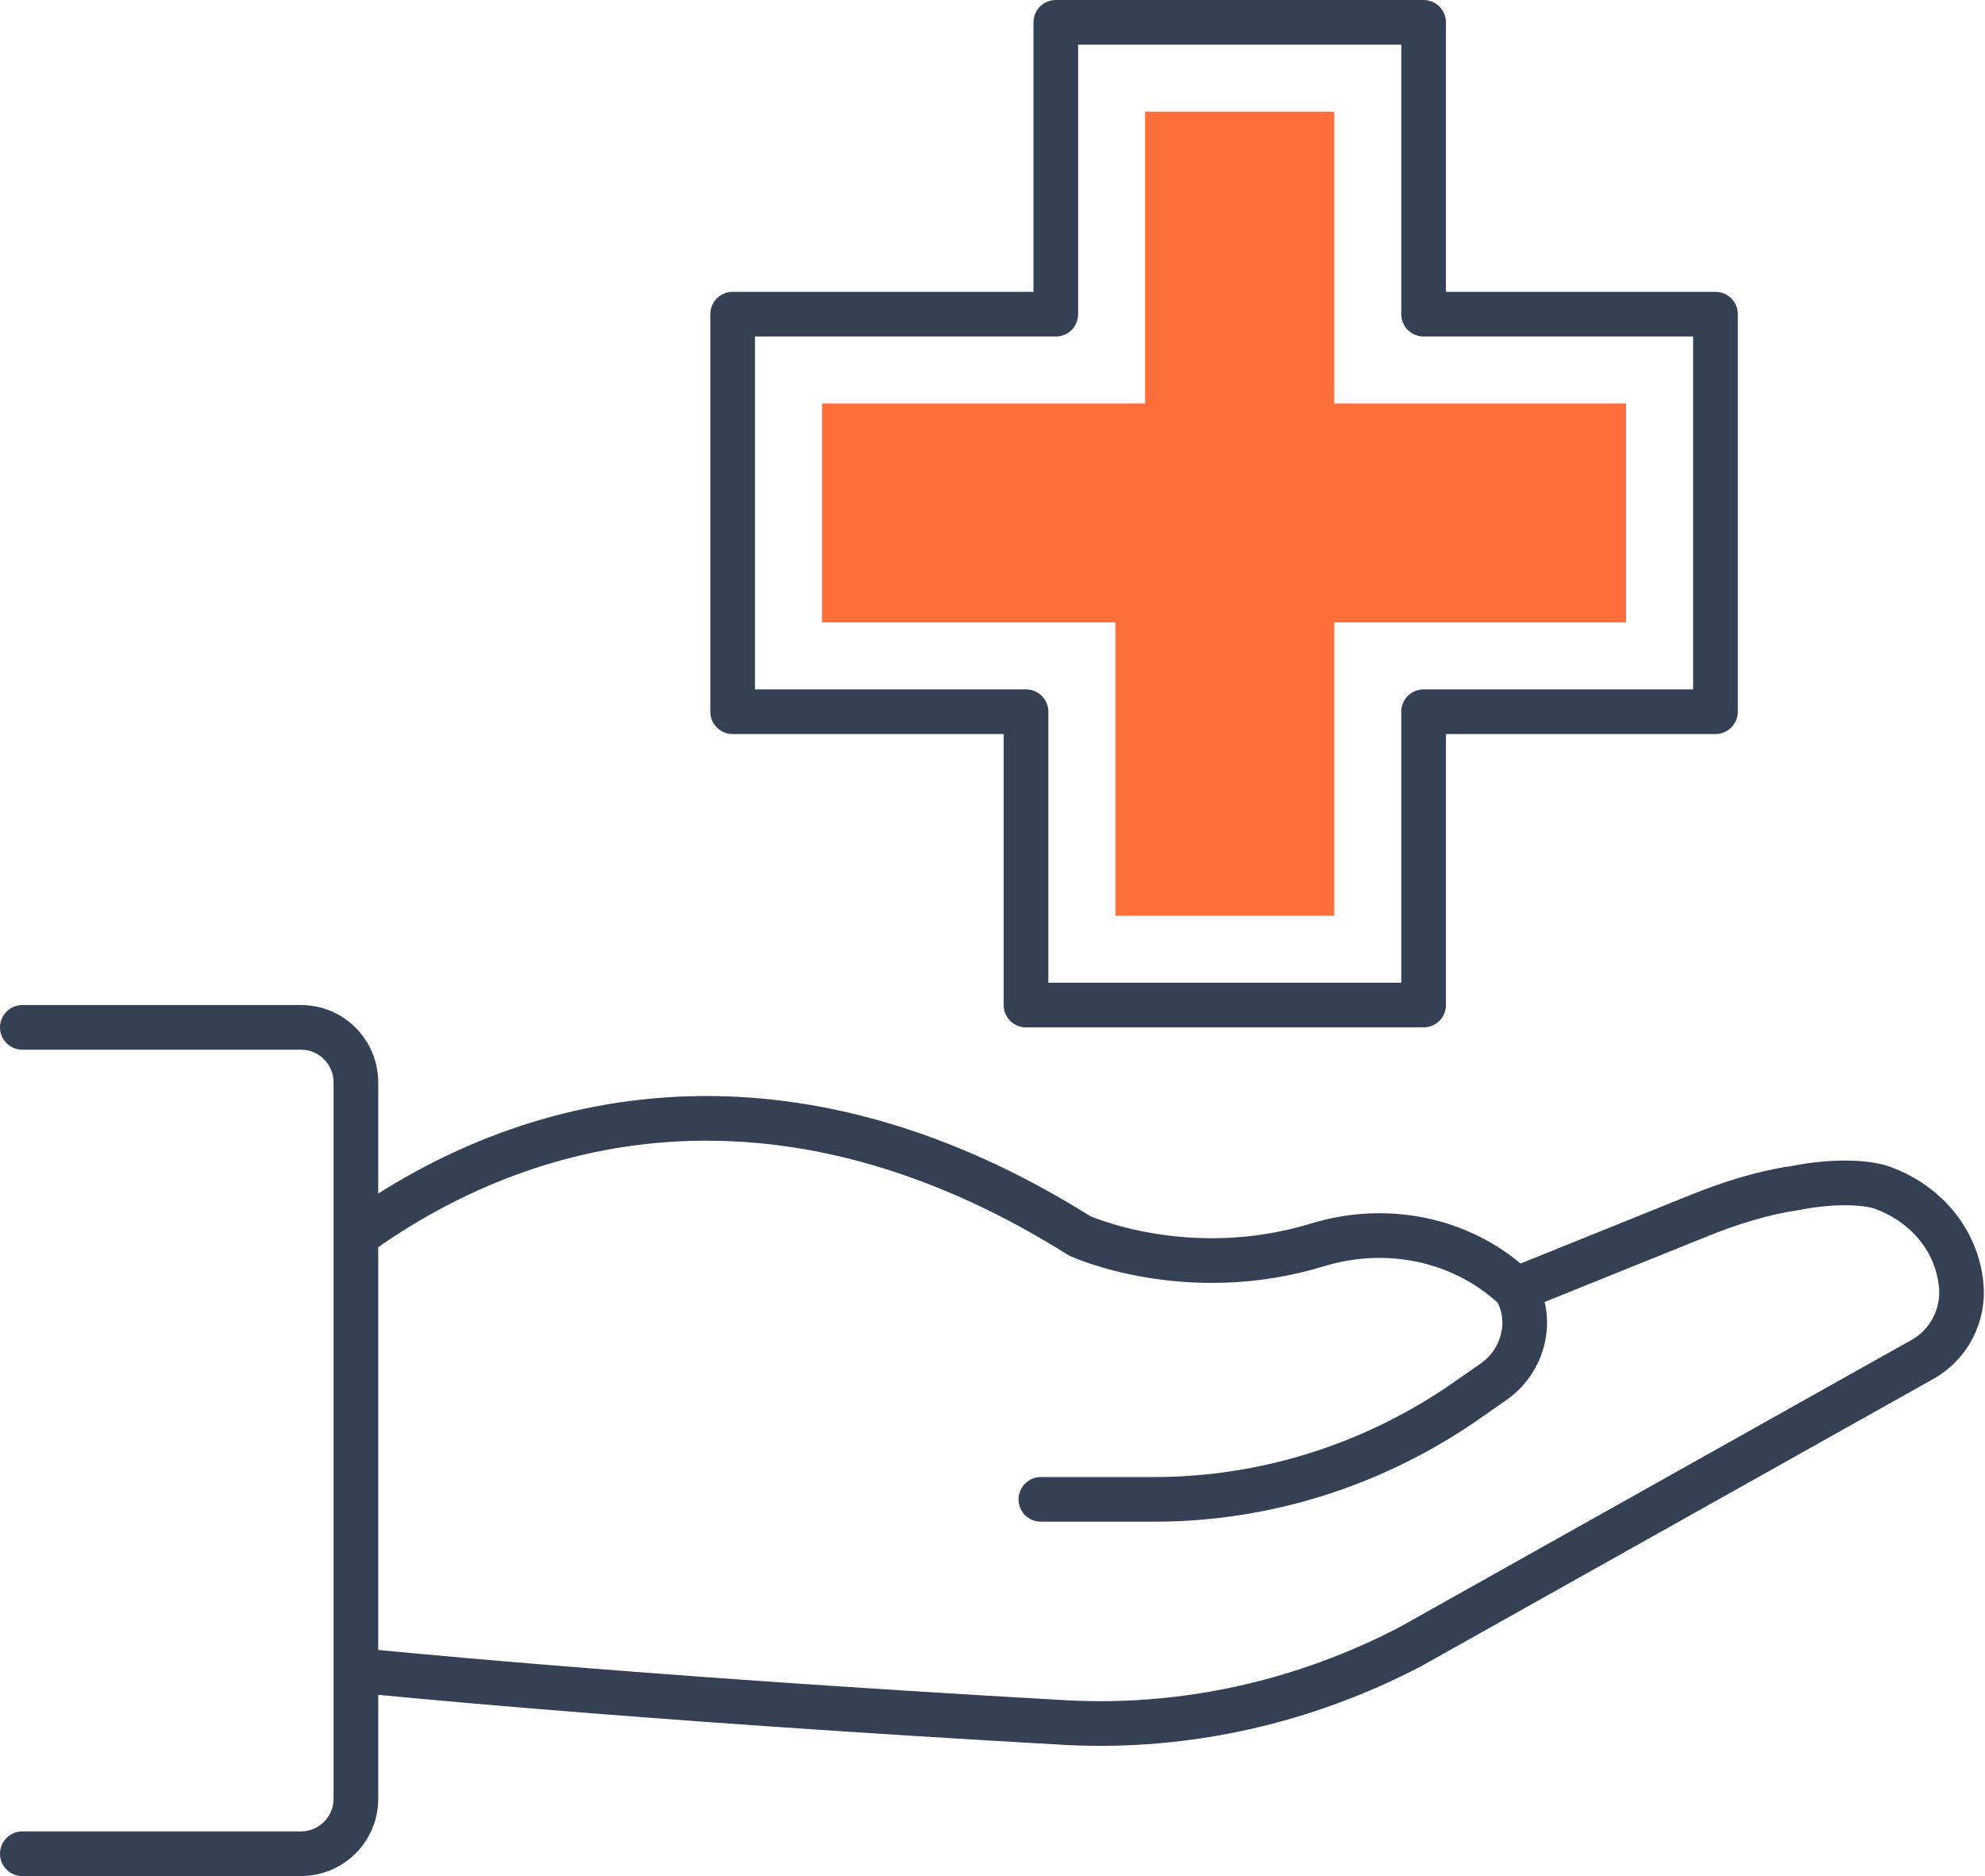 <?xml version="1.0" encoding="utf-8"?>
<!-- Generator: Adobe Illustrator 24.2.3, SVG Export Plug-In . SVG Version: 6.00 Build 0)  -->
<svg version="1.1" id="レイヤー_1" xmlns="http://www.w3.org/2000/svg" xmlns:xlink="http://www.w3.org/1999/xlink" x="0px"
	 y="0px" viewBox="0 0 133.3 126" style="enable-background:new 0 0 133.3 126;" xml:space="preserve">
<style type="text/css">
	.st0{fill:none;stroke:#344154;stroke-width:3;stroke-linecap:round;stroke-linejoin:round;stroke-miterlimit:10;}
	.st1{fill:#FF6D3B;}
</style>
<g>
	<polygon class="st0" points="70.9,1.5 95.6,1.5 95.6,21.1 115.2,21.1 115.2,47.8 95.6,47.8 95.6,67.5 68.9,67.5 68.9,47.8 
		49.2,47.8 49.2,21.1 70.9,21.1 	"/>
	<polygon class="st1" points="74.9,61.5 74.9,41.8 55.2,41.8 55.2,27.1 76.9,27.1 76.9,7.5 89.6,7.5 89.6,27.1 109.2,27.1 
		109.2,41.8 89.6,41.8 89.6,61.5 	"/>
	<path class="st0" d="M69.9,100.7h7.6c7.3,0,14.4-2.2,20.5-6.3l2.3-1.6c2-1.4,2.7-4.1,1.5-6.2c0,0-0.1-0.1-0.2-0.2
		c-3.5-3.2-8.5-4.2-13.1-2.8c-8.8,2.7-16-0.6-16-0.6c-18.3-11.5-35.3-9.4-48.2-0.3l0,0"/>
	<path class="st0" d="M102.8,86.2l11.4-4.6c2-0.8,4.2-1.5,6.3-1.8c2-0.4,4.2-0.5,5.7-0.1c3,1,5.2,3.5,5.5,6.6l0,0c0.2,2-0.8,4-2.6,5
		l-34.4,19.3c-7.1,3.7-15,5.5-23,5.1c-30.2-1.7-47.5-3.5-47.5-3.5"/>
	<path class="st0" d="M1.5,124.5h18.7c2,0,3.7-1.6,3.7-3.7V72.7c0-2-1.6-3.7-3.7-3.7H1.5"/>
</g>
</svg>
